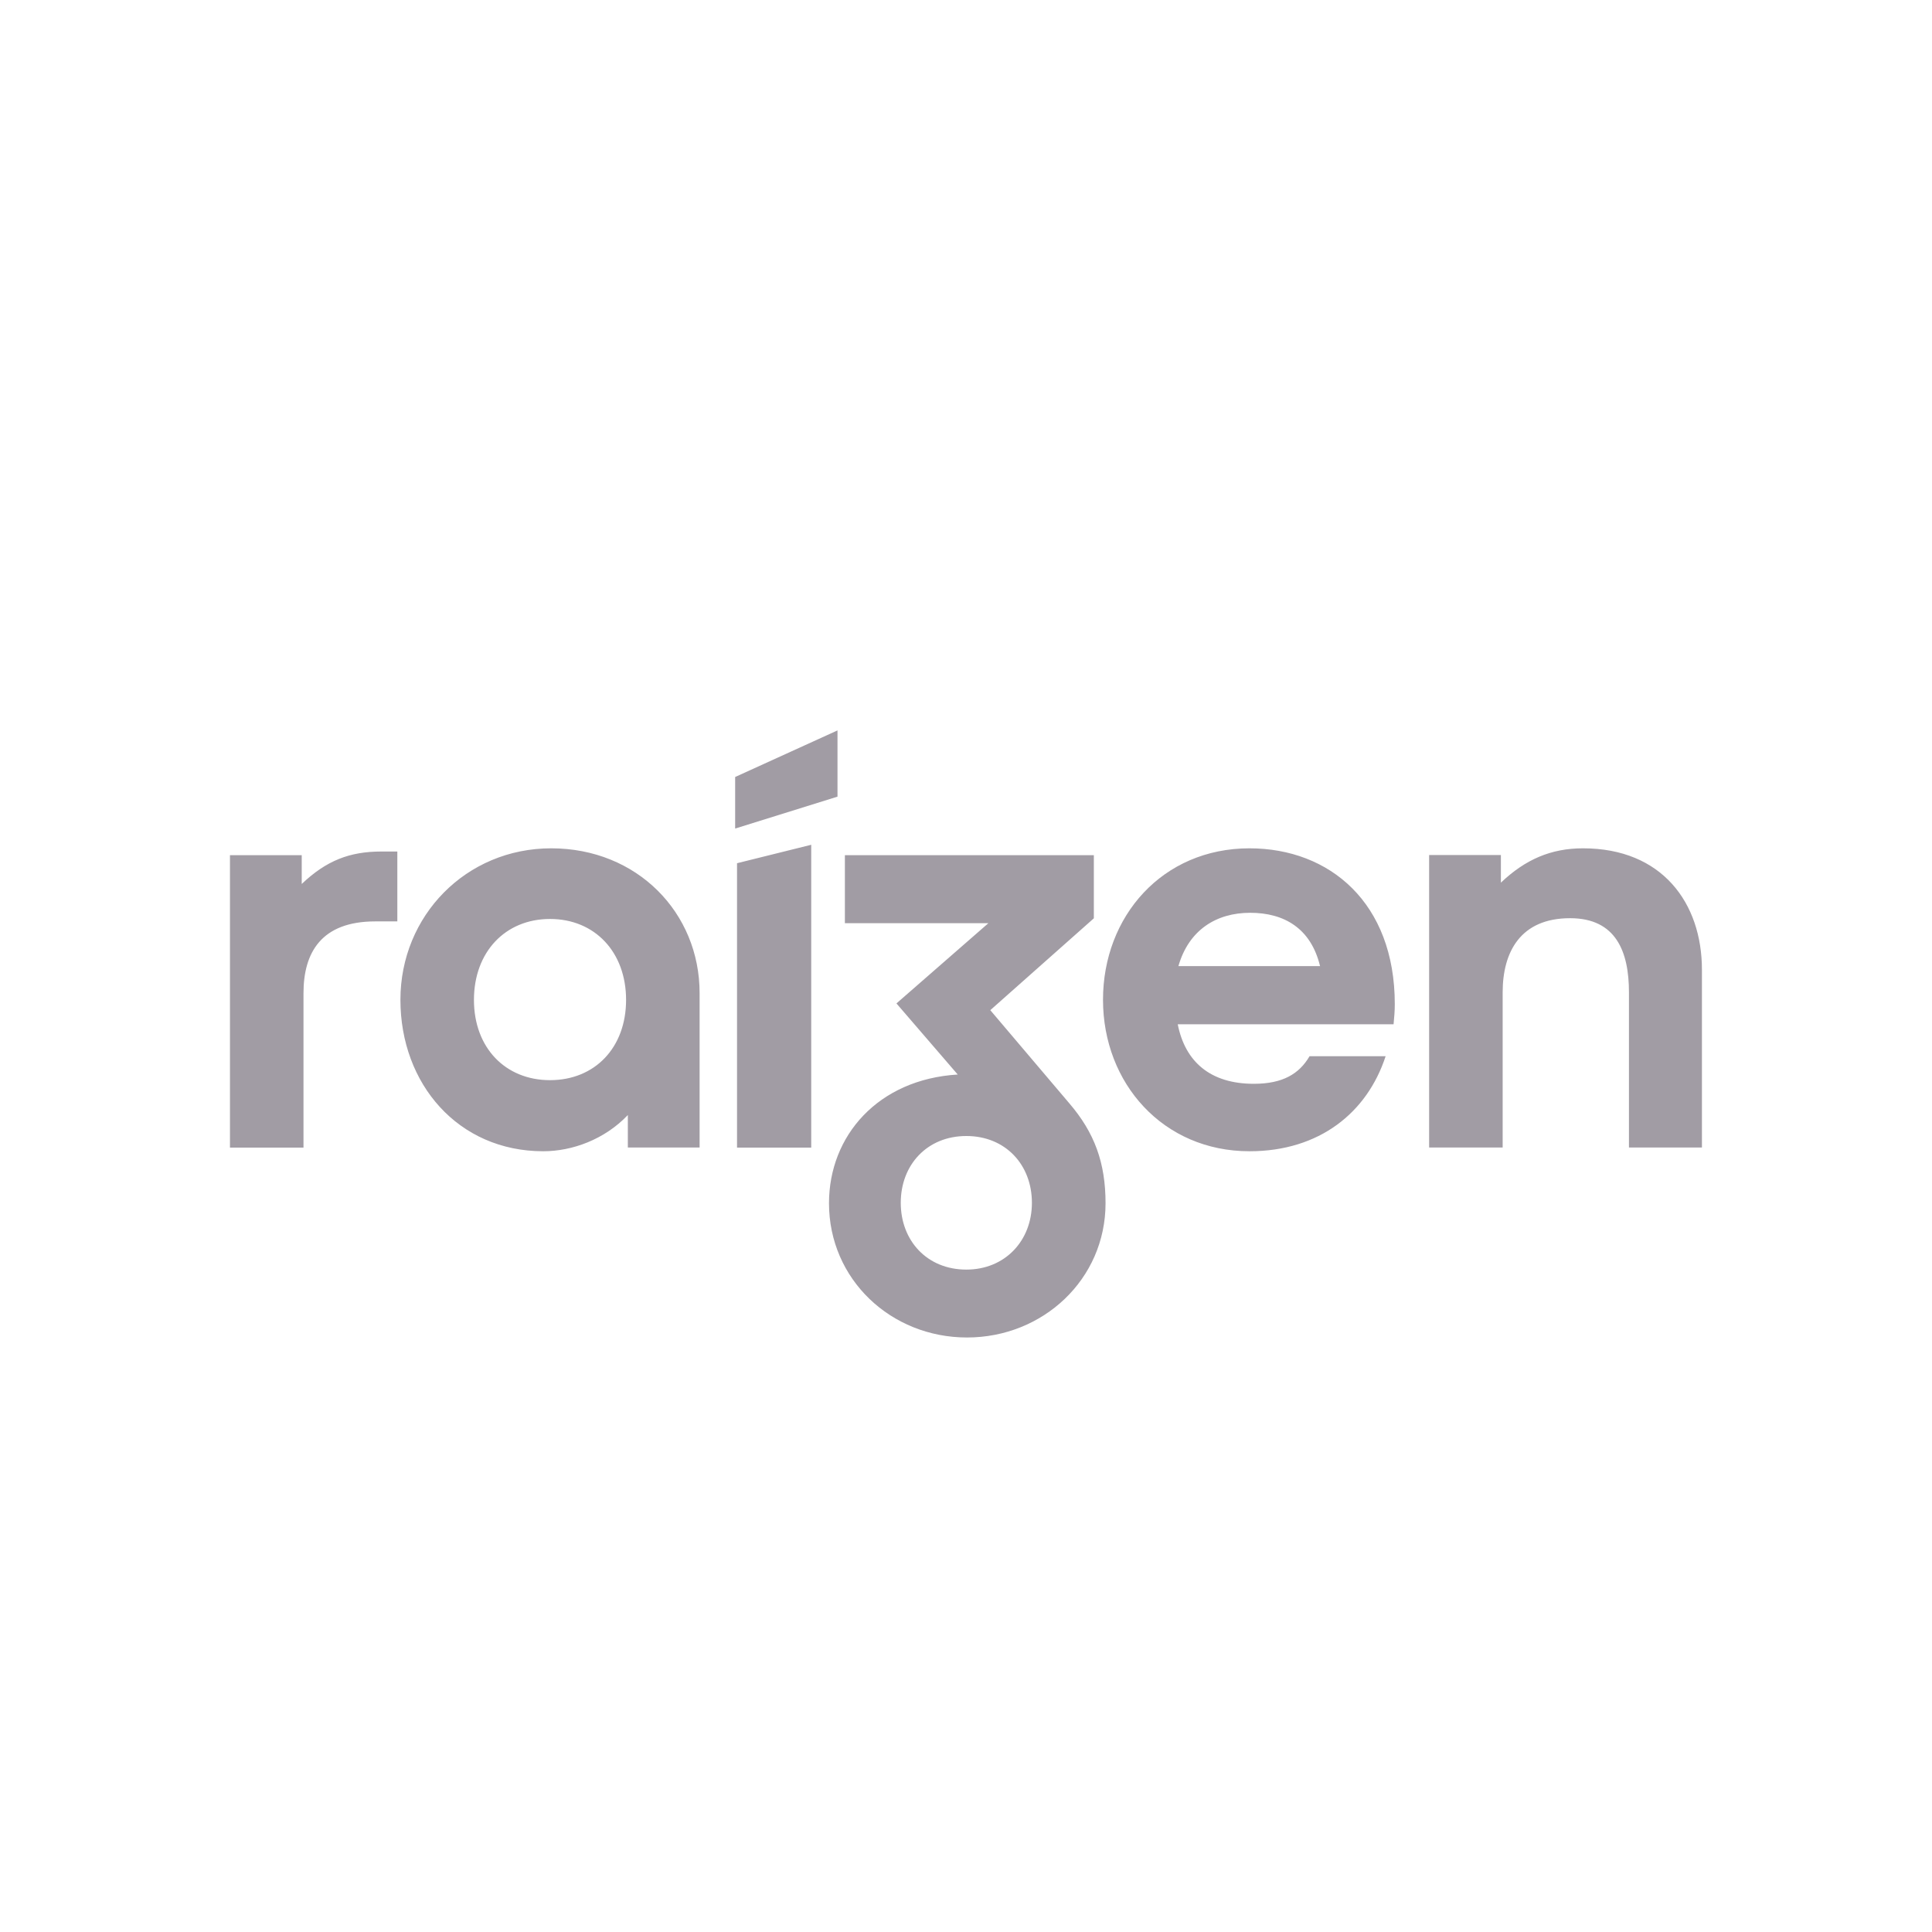 <svg xmlns="http://www.w3.org/2000/svg" id="Camada_1" data-name="Camada 1" viewBox="0 0 175 175"><defs><style>      .cls-1 {        fill: #a19ca4;      }    </style></defs><path class="cls-1" d="M49.93,76.84c-7.72,0-13.66,6.11-13.66,13.72s5.22,13.72,12.94,13.72c2.61,0,5.55-1.06,7.66-3.28v2.94h6.5v-13.99c0-7.28-5.66-13.11-13.44-13.11M49.82,97.84c-4.05,0-6.89-2.94-6.89-7.27s2.83-7.33,6.89-7.33,6.89,3,6.89,7.33-2.83,7.27-6.89,7.27M66.76,103.95h6.72v-27.43l-6.72,1.67v25.77ZM27.33,80.07v-2.61h-6.5v26.49h6.66v-13.99c0-3.67,1.61-6.5,6.5-6.5h2v-6.33h-1.44c-2.89,0-5,.83-7.22,2.94M89.69,91.51l9.39-8.33v-5.72h-22.55v6.16h13l-8.33,7.27,5.55,6.44c-7.22.44-11.66,5.55-11.66,11.66,0,6.89,5.61,12.16,12.5,12.16s12.55-5.28,12.55-12.16c0-3.67-1-6.39-3.28-9.05l-7.16-8.44h0ZM87.53,115c-3.55,0-5.94-2.61-5.94-6.05s2.39-6.05,5.94-6.05,5.94,2.61,5.94,6.05-2.44,6.05-5.94,6.05M113.18,76.84c-7.89,0-13.27,6.16-13.27,13.72s5.44,13.72,13.27,13.72c6.33,0,10.66-3.5,12.33-8.61h-6.89c-.94,1.61-2.44,2.5-5.05,2.5-3.94,0-6.22-2-6.89-5.39h19.55c.06-.67.11-1.17.11-1.83,0-9.16-5.89-14.11-13.17-14.11M106.74,87.51c.94-3.28,3.44-4.83,6.5-4.83s5.5,1.39,6.33,4.83h-12.83ZM143.39,76.84c-2.89,0-5.22,1-7.44,3.11v-2.5h-6.5v26.49h6.66v-14.05c0-3.66,1.61-6.72,6.11-6.72,4.17,0,5.33,3.05,5.33,6.72v14.05h6.61v-16.1c0-6.05-3.61-11-10.77-11M75.86,66.16l-9.27,4.22v4.67l9.27-2.89v-6Z"></path></svg>